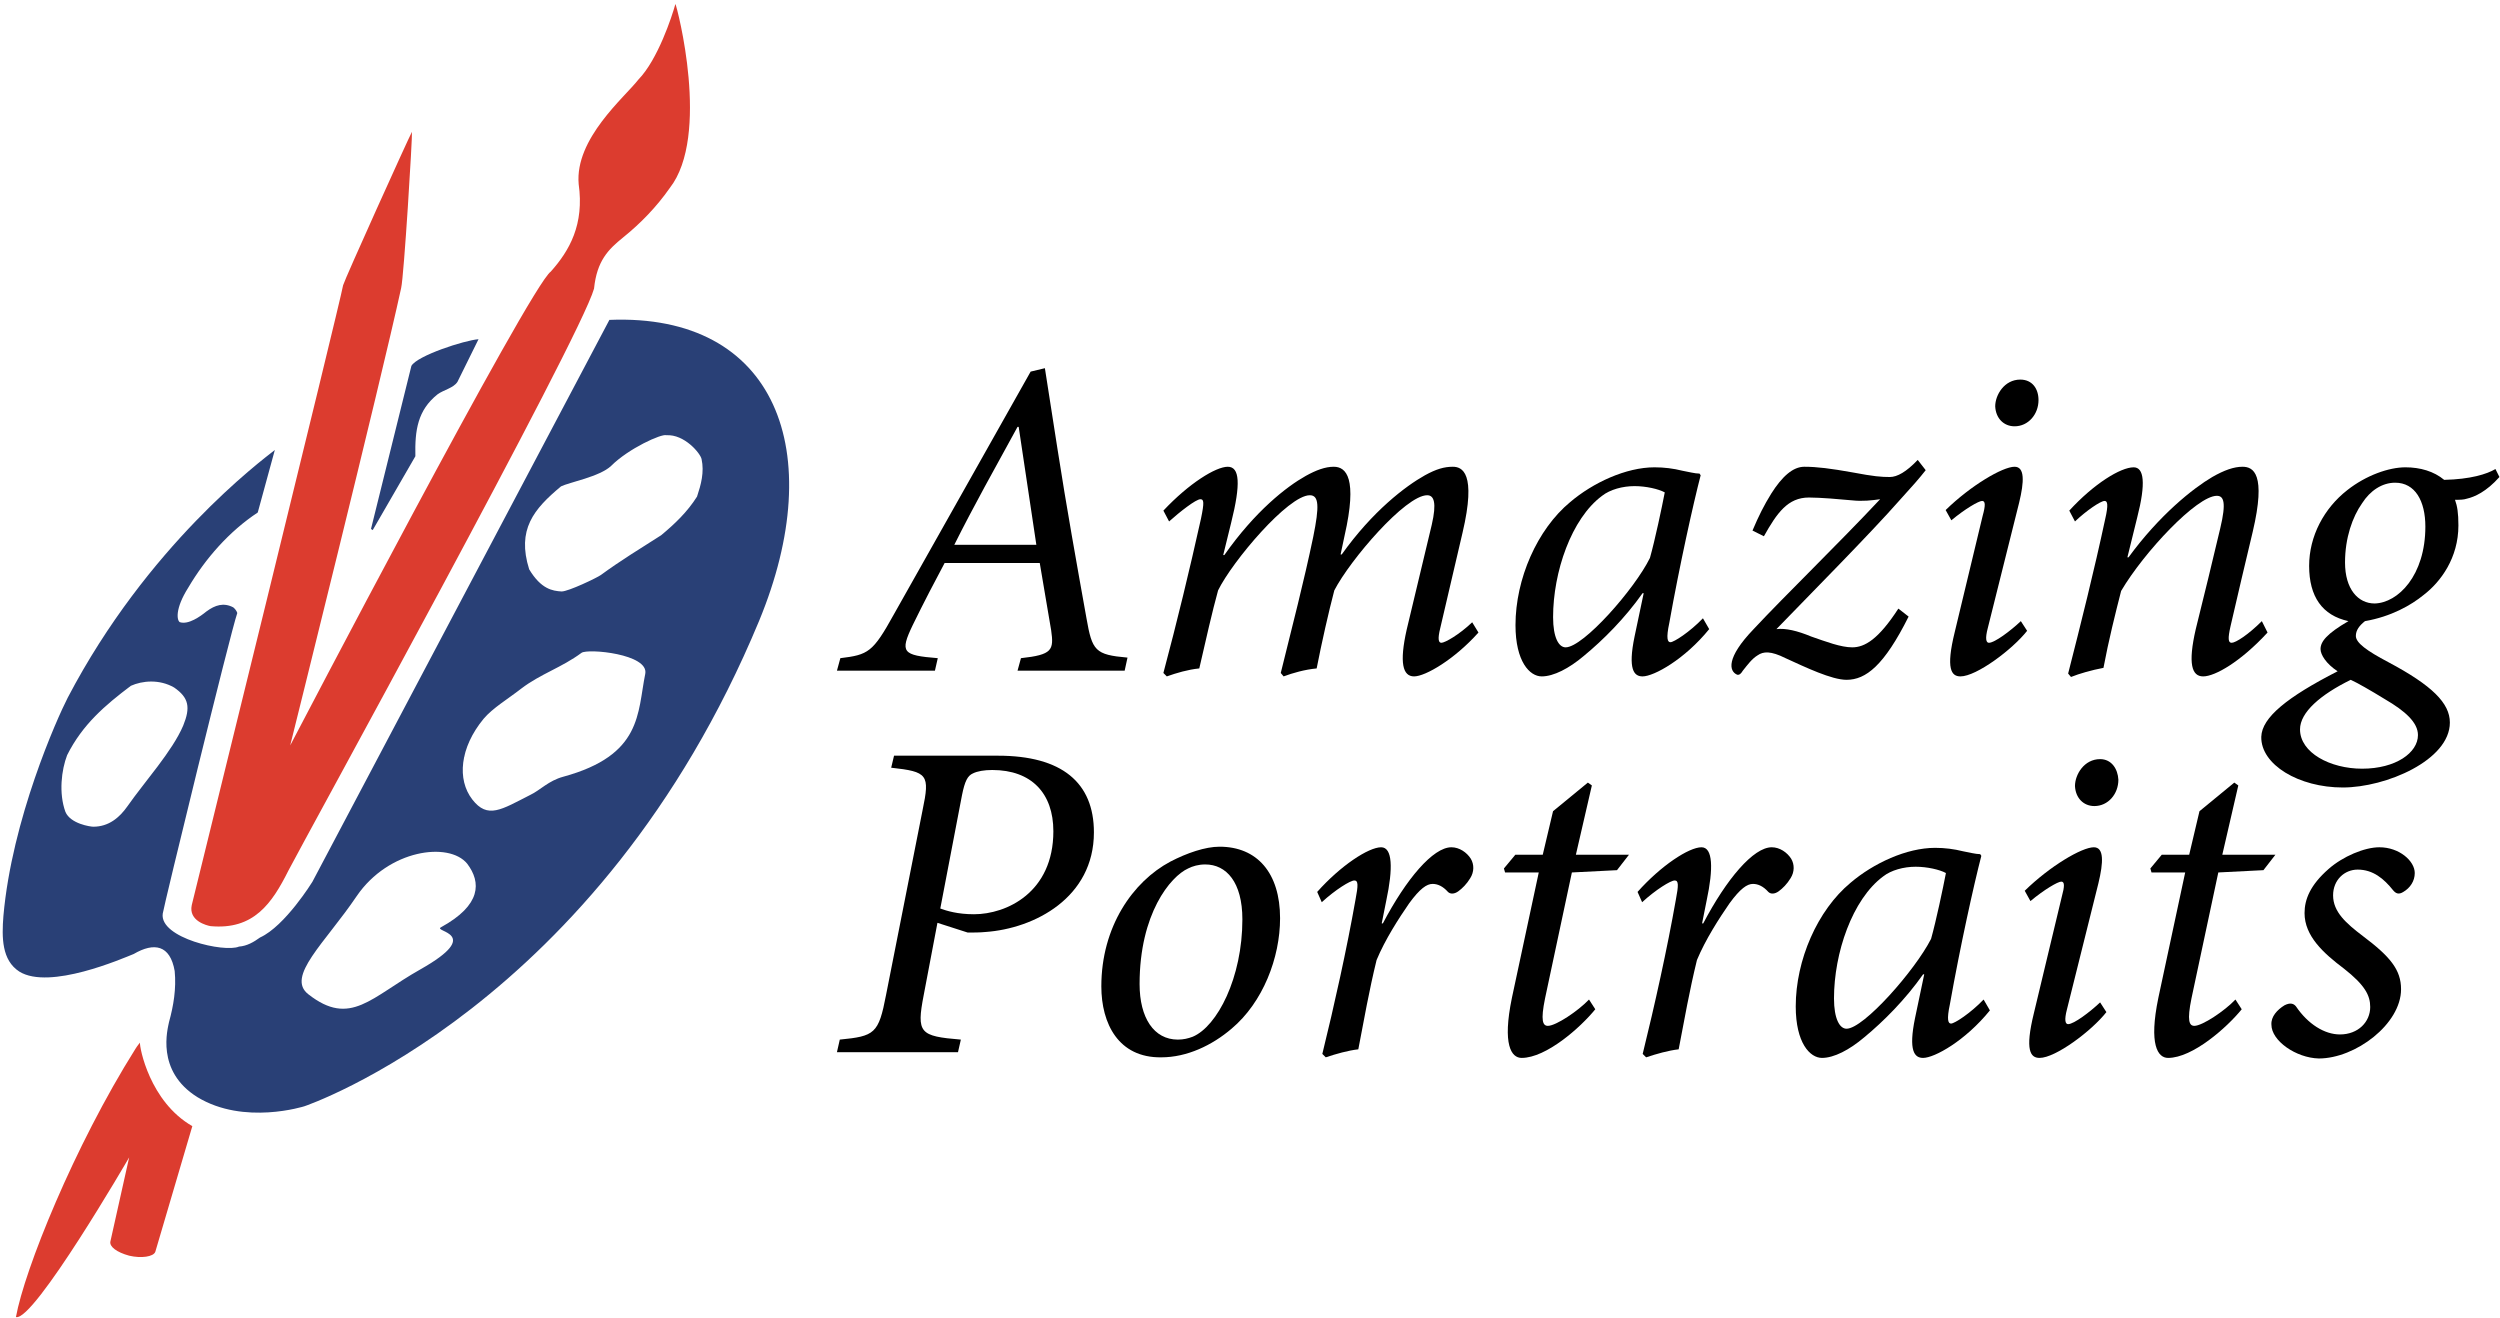 <?xml version="1.0" encoding="UTF-8"?>
<svg width="275px" height="145px" viewBox="0 0 275 145" version="1.1" xmlns="http://www.w3.org/2000/svg" xmlns:xlink="http://www.w3.org/1999/xlink">
    <!-- Generator: Sketch 52.6 (67491) - http://www.bohemiancoding.com/sketch -->
    <title>amazing-portraits</title>
    <desc>Created with Sketch.</desc>
    <g id="Page-1" stroke="none" stroke-width="1" fill="none" fill-rule="evenodd">
        <g id="amazing-portraits">
            <g id="Group" transform="translate(92, 83)" fill="#000000">
                <path d="M17.777,0.126 C24.812,0.126 28.33,3.085 28.33,8.563 C28.33,15.741 21.797,19.141 16.395,19.519 C15.767,19.581 15.013,19.581 14.448,19.581 L11.118,18.511 L9.611,26.444 C8.794,30.663 9.171,30.978 13.694,31.356 L13.38,32.741 L0.063,32.741 L0.377,31.356 C4.209,30.978 4.648,30.726 5.465,26.444 L9.485,6.107 C10.302,2.204 10.051,1.889 6.03,1.448 L6.344,0.126 L17.777,0.126 Z M11.432,16.937 C12.123,17.189 13.317,17.567 15.139,17.567 C18.719,17.567 23.87,15.174 23.87,8.437 C23.87,4.281 21.483,1.7 17.149,1.7 C16.269,1.7 15.516,1.826 15.013,2.078 C14.448,2.33 14.134,2.896 13.819,4.47 L11.432,16.937 Z" id="Shape" fill-rule="nonzero"></path>
                <path d="M29.147,25.5 C29.147,18.952 32.601,13.978 36.747,11.774 C38.569,10.83 40.579,10.137 42.149,10.137 C46.295,10.137 48.808,13.033 48.808,18.007 C48.808,22.352 46.923,27.263 43.469,30.159 C41.333,31.985 38.569,33.307 35.742,33.307 C31.031,33.37 29.147,29.593 29.147,25.5 Z M39.197,31.041 C41.898,29.907 44.662,24.556 44.662,18.133 C44.662,14.041 42.903,12.089 40.579,12.089 C39.825,12.089 39.197,12.278 38.695,12.53 C36.747,13.411 33.355,17.504 33.355,25.248 C33.355,28.963 34.926,31.356 37.564,31.356 C38.192,31.356 38.695,31.23 39.197,31.041 Z" id="Shape" fill-rule="nonzero"></path>
                <path d="M52.891,15.111 C55.466,12.215 58.544,10.2 59.926,10.2 C61.183,10.2 61.245,12.53 60.492,16.056 L59.989,18.574 L60.115,18.574 C62.69,13.663 65.643,10.2 67.653,10.2 C68.532,10.2 69.349,10.767 69.788,11.459 C70.165,12.089 70.165,12.907 69.726,13.6 C69.349,14.23 68.846,14.733 68.406,15.048 C67.967,15.363 67.527,15.363 67.276,15.111 C66.71,14.481 66.145,14.23 65.58,14.23 C64.952,14.23 64.198,14.733 63.004,16.37 C61.874,18.007 60.366,20.337 59.424,22.604 C58.607,25.941 58.042,29.152 57.414,32.426 C56.283,32.552 54.964,32.93 53.833,33.307 L53.456,32.93 C54.775,27.578 56.157,21.344 57.1,15.993 C57.414,14.356 57.414,13.852 56.974,13.852 C56.534,13.852 54.901,14.859 53.394,16.244 L52.891,15.111 Z" id="Path"></path>
                <path d="M85.869,12.719 L80.907,12.97 L77.955,26.822 C77.452,29.278 77.703,29.844 78.269,29.844 C79.148,29.844 81.598,28.207 82.791,26.948 L83.482,28.019 C81.849,30.033 78.08,33.37 75.379,33.37 C74.248,33.37 73.243,31.922 74.311,26.759 L77.264,12.97 L73.557,12.97 L73.432,12.53 L74.688,11.019 L77.703,11.019 L78.834,6.233 L82.666,3.085 L83.105,3.4 L81.347,11.019 L87.188,11.019 L85.869,12.719 Z" id="Path"></path>
                <path d="M88.131,15.111 C90.706,12.215 93.784,10.2 95.166,10.2 C96.422,10.2 96.485,12.53 95.731,16.056 L95.229,18.574 L95.355,18.574 C97.93,13.663 100.882,10.2 102.892,10.2 C103.772,10.2 104.588,10.767 105.028,11.459 C105.405,12.089 105.405,12.907 104.965,13.6 C104.588,14.23 104.086,14.733 103.646,15.048 C103.206,15.363 102.767,15.363 102.516,15.111 C101.95,14.481 101.385,14.23 100.819,14.23 C100.191,14.23 99.438,14.733 98.244,16.37 C97.113,18.007 95.606,20.337 94.664,22.604 C93.847,25.941 93.282,29.152 92.653,32.426 C91.523,32.552 90.204,32.93 89.073,33.307 L88.696,32.93 C90.015,27.578 91.397,21.344 92.339,15.993 C92.653,14.356 92.653,13.852 92.214,13.852 C91.774,13.852 90.141,14.859 88.633,16.244 L88.131,15.111 Z" id="Path"></path>
                <path d="M126.888,28.144 C124.187,31.481 120.795,33.37 119.539,33.37 C118.596,33.37 117.905,32.615 118.659,28.963 L119.664,24.178 L119.539,24.178 C117.591,26.948 115.204,29.341 113.069,31.104 C111.435,32.489 109.739,33.37 108.42,33.37 C107.101,33.37 105.531,31.733 105.531,27.704 C105.531,22.604 107.918,17.126 111.561,14.104 C114.074,11.963 117.717,10.263 120.858,10.263 C121.926,10.263 122.931,10.389 123.936,10.641 C124.627,10.767 125.318,10.956 125.82,10.956 L125.946,11.144 C125.129,14.293 123.622,21.093 122.491,27.452 C122.114,29.215 122.303,29.593 122.617,29.593 C122.994,29.593 124.752,28.459 126.197,26.948 L126.888,28.144 Z M120.418,20.274 C120.983,18.259 121.737,14.67 122.051,13.033 C121.36,12.656 119.978,12.341 118.722,12.341 C117.403,12.341 116.021,12.719 115.142,13.411 C111.749,15.93 109.739,21.848 109.739,26.822 C109.739,29.089 110.368,30.159 111.121,30.159 C113.006,30.159 118.659,23.737 120.418,20.274 Z" id="Shape" fill-rule="nonzero"></path>
                <path d="M139.703,28.333 C138.069,30.411 134.112,33.37 132.353,33.37 C131.348,33.37 130.72,32.552 131.725,28.459 L134.803,15.615 C135.117,14.481 135.117,13.978 134.74,13.978 C134.363,13.978 132.856,14.859 131.348,16.119 L130.72,14.985 C133.484,12.278 137.001,10.2 138.321,10.2 C139.451,10.2 139.388,11.837 138.823,14.167 L135.368,28.019 C135.054,29.215 135.18,29.656 135.494,29.656 C136.122,29.656 137.881,28.333 139.012,27.263 L139.703,28.333 Z M141.022,2.77 C141.022,4.344 139.891,5.667 138.383,5.667 C137.19,5.667 136.31,4.785 136.248,3.463 C136.248,2.204 137.253,0.504 139.012,0.504 C140.268,0.504 140.959,1.574 141.022,2.77 Z" id="Shape" fill-rule="nonzero"></path>
                <path d="M156.977,12.719 L152.014,12.97 L149.062,26.822 C148.56,29.278 148.811,29.844 149.376,29.844 C150.256,29.844 152.705,28.207 153.899,26.948 L154.59,28.019 C152.957,30.033 149.188,33.37 146.487,33.37 C145.356,33.37 144.351,31.922 145.419,26.759 L148.371,12.97 L144.665,12.97 L144.539,12.53 L145.796,11.019 L148.811,11.019 L149.942,6.233 L153.773,3.085 L154.213,3.4 L152.454,11.019 L158.296,11.019 L156.977,12.719 Z" id="Path"></path>
                <path d="M157.856,29.719 C157.794,28.837 158.484,28.081 159.301,27.578 C159.929,27.263 160.306,27.389 160.557,27.704 C161.877,29.656 163.698,30.789 165.394,30.789 C167.404,30.789 168.723,29.404 168.723,27.767 C168.723,26.507 168.158,25.374 165.834,23.548 C163.573,21.848 161.5,19.959 161.5,17.441 C161.5,15.93 162.128,14.356 164.138,12.593 C165.708,11.207 168.095,10.2 169.729,10.2 C171.927,10.2 173.623,11.711 173.623,13.033 C173.623,13.915 173.121,14.67 172.367,15.111 C171.864,15.426 171.55,15.3 171.236,14.922 C170.231,13.663 169.038,12.656 167.342,12.656 C165.897,12.656 164.64,13.789 164.64,15.489 C164.64,17.315 166.085,18.574 167.907,19.959 C170.922,22.226 172.116,23.674 172.116,25.815 C172.116,29.656 167.09,33.433 163.07,33.433 C160.557,33.37 157.856,31.481 157.856,29.719 Z" id="Path"></path>
            </g>
            <g id="Group">
                <g transform="translate(1.252, 0)" id="Path">
                    <path d="M59.335,29.875 C61.401,27.562 63.028,24.688 62.402,20.25 C61.964,15.25 67.472,10.688 68.974,8.75 C71.102,6.562 72.667,1.812 73.042,0.438 C73.23,0.75 76.923,14.938 72.417,20.688 C70.977,22.75 69.224,24.562 67.284,26.125 C65.657,27.438 64.405,28.688 64.092,31.75 C62.59,37.188 31.921,92.938 30.481,95.75 C28.666,99.375 26.663,102.312 21.906,101.875 C21.531,101.812 19.465,101.312 19.841,99.562 C19.904,99.312 36.114,33.5 36.49,31.375 C36.678,30.688 43.625,15.312 44.063,14.5 C44.126,15 43.187,30.375 42.874,31.688 C40.621,42.062 30.669,82 30.669,82 C30.669,82 57.019,31.5 59.335,29.875 Z" fill="#DC3C2F"></path>
                    <path d="M10.891,136.562 L12.956,127.312 C12.956,127.312 2.441,145.438 0.501,144.875 C1.44,139.688 6.885,126.125 13.645,115.375 C13.832,115.062 14.145,114.688 14.145,114.688 C14.083,115.188 15.209,121.188 19.904,123.875 L15.835,137.688 C15.647,138.25 14.271,138.438 12.956,138.125 C11.579,137.75 10.765,137.125 10.891,136.562 Z" fill="#DC3C2F"></path>
                    <path d="M49.884,83 C49.822,83.188 49.759,83.312 49.696,83.5 C49.759,83.312 49.822,83.125 49.884,83 Z" fill="#000000"></path>
                    <path d="M18.527,92.25 C18.464,92.438 18.401,92.562 18.339,92.75 C18.401,92.562 18.464,92.438 18.527,92.25 Z" fill="#000000"></path>
                    <path d="M44.001,40.25 L39.557,58.188 L39.745,58.312 L44.439,50.188 C44.376,47.312 44.689,45.125 46.88,43.375 C47.568,42.875 48.632,42.688 49.071,42 L51.386,37.312 C49.822,37.438 44.627,39.125 44.001,40.25 Z" fill="#294076"></path>
                </g>
                <g transform="translate(0, 35)">
                    <path d="M39.244,63.625 C35.739,68.812 31.42,72.5 33.924,74.438 C38.618,78.062 40.871,74.75 46.254,71.688 C53.327,67.688 47.506,67.562 48.507,67.062 C53.014,64.625 53.014,62.125 51.386,60.125 C49.321,57.688 42.749,58.5 39.244,63.625 Z" id="Path"></path>
                    <path d="M73.23,12.875 C72.667,12.688 69.099,14.312 67.159,16.25 C65.907,17.5 62.465,18.062 61.651,18.5 C58.647,21 56.769,23.312 58.146,27.625 C59.46,29.812 60.712,29.938 61.714,30.062 C62.527,30.062 65.657,28.562 66.032,28.25 C68.16,26.625 70.414,25.25 72.667,23.875 C74.169,22.625 75.546,21.312 76.61,19.625 C77.111,18.25 77.424,16.938 77.048,15.5 C76.986,14.875 75.233,12.688 73.23,12.875 Z" id="Path"></path>
                    <path d="M63.967,36.875 C61.776,38.5 59.46,39.125 57.332,40.812 C55.893,41.938 54.14,42.938 53.201,44.125 C50.573,47.375 50.26,50.875 51.95,53 C53.702,55.25 55.204,54.188 58.334,52.5 C59.398,51.938 60.337,50.938 61.964,50.5 C70.664,48.125 70.101,43.438 70.977,39.188 C71.415,36.938 64.655,36.312 63.967,36.875 Z" id="Path"></path>
                    <g>
                        <path d="M73.23,12.875 C72.667,12.688 69.099,14.312 67.159,16.25 C65.907,17.5 62.465,18.062 61.651,18.5 C58.647,21 56.769,23.312 58.146,27.625 C59.46,29.812 60.712,29.938 61.714,30.062 C62.527,30.062 65.657,28.562 66.032,28.25 C68.16,26.625 70.414,25.25 72.667,23.875 C74.169,22.625 75.546,21.312 76.61,19.625 C77.111,18.25 77.424,16.938 77.048,15.5 C76.986,14.875 75.233,12.688 73.23,12.875 Z" id="Path"></path>
                        <path d="M63.967,36.875 C61.776,38.5 59.46,39.125 57.332,40.812 C55.893,41.938 54.14,42.938 53.201,44.125 C50.573,47.375 50.26,50.875 51.95,53 C53.702,55.25 55.204,54.188 58.334,52.5 C59.398,51.938 60.337,50.938 61.964,50.5 C70.664,48.125 70.101,43.438 70.977,39.188 C71.415,36.938 64.655,36.312 63.967,36.875 Z" id="Path"></path>
                        <path d="M19.153,40.625 C17.525,39.625 15.647,39.875 14.396,40.438 C11.579,42.562 9.013,44.688 7.386,48.062 C6.822,49.688 6.447,52.25 7.198,54.312 C7.761,55.625 9.952,55.938 10.265,55.938 C11.955,55.938 13.081,54.938 14.02,53.688 C15.898,51 18.965,47.625 20.154,44.812 C21.03,42.812 20.78,41.688 19.153,40.625 Z" id="Path"></path>
                        <path d="M67.034,0.188 L34.362,62 C34.362,62 31.358,66.875 28.604,68.125 C27.915,68.625 27.164,69.062 26.288,69.125 C24.723,69.812 17.525,68.188 17.901,65.5 C17.963,64.875 25.349,34.562 26.1,32.438 C26.1,32.438 26.037,32.125 25.662,31.812 C24.598,31.25 23.659,31.562 22.72,32.25 C22.032,32.812 20.717,33.75 19.778,33.438 C19.465,33.25 19.215,32 20.717,29.625 C22.595,26.438 25.224,23.438 28.353,21.375 L30.231,14.5 C28.729,15.688 16.211,25 7.448,41.75 C6.259,44.062 1.314,55.125 0.376,65.75 C0.188,68.125 0.188,70.625 2.128,71.875 C5.445,73.938 13.457,70.438 14.709,69.938 C16.962,68.625 18.714,68.938 19.215,71.812 C19.403,73.75 19.09,75.625 18.589,77.438 C18.464,78.125 17.087,82.812 21.719,85.688 C26.851,88.812 33.486,86.688 33.486,86.688 C33.486,86.688 65.845,75.812 83.495,33.312 C91.194,14.688 85.373,-0.562 67.034,0.188 Z M14.02,53.688 C13.144,54.938 11.955,55.938 10.265,55.938 C9.952,55.938 7.761,55.625 7.198,54.312 C6.447,52.25 6.76,49.688 7.386,48.062 C9.076,44.688 11.579,42.562 14.396,40.438 C15.647,39.875 17.525,39.688 19.153,40.625 C20.78,41.75 20.968,42.812 20.154,44.812 C18.965,47.625 15.898,51 14.02,53.688 Z M48.507,67 C47.568,67.5 53.327,67.625 46.254,71.625 C40.809,74.688 38.555,78 33.924,74.375 C31.42,72.438 35.739,68.75 39.244,63.562 C42.749,58.438 49.383,57.562 51.386,60 C52.951,62.062 52.951,64.562 48.507,67 Z M70.977,39.125 C70.101,43.438 70.664,48.062 61.964,50.438 C60.337,50.875 59.398,51.938 58.334,52.438 C55.142,54.062 53.64,55.125 51.95,52.938 C50.26,50.75 50.573,47.25 53.201,44.062 C54.203,42.875 55.893,41.875 57.332,40.75 C59.46,39.125 61.776,38.438 63.967,36.812 C64.655,36.312 71.415,36.938 70.977,39.125 Z M76.673,19.625 C75.609,21.312 74.232,22.625 72.729,23.875 C70.476,25.312 68.223,26.688 66.095,28.25 C65.657,28.562 62.527,30.062 61.776,30.062 C60.775,30 59.523,29.812 58.209,27.625 C56.832,23.25 58.709,21 61.714,18.5 C62.59,18.062 65.97,17.438 67.222,16.25 C69.162,14.312 72.792,12.688 73.293,12.875 C75.296,12.75 77.048,14.875 77.173,15.5 C77.486,16.938 77.111,18.312 76.673,19.625 Z" id="Shape" fill="#294076" fill-rule="nonzero"></path>
                    </g>
                </g>
            </g>
            <g id="Group" transform="translate(92, 40)" fill="#000000">
                <path d="M31.712,33.777 L19.929,33.777 L20.305,32.399 C23.752,32.023 23.94,31.521 23.627,29.328 C23.251,27.197 22.875,24.816 22.374,21.933 L11.908,21.933 C11.03,23.563 9.526,26.445 8.398,28.764 C6.957,31.772 7.27,32.085 11.155,32.399 L10.842,33.777 L0.063,33.777 L0.439,32.399 C3.51,32.023 4.011,31.772 6.33,27.573 L21.371,0.877 L22.938,0.501 L24.316,9.337 C25.319,15.792 26.447,22.059 27.513,28.012 C28.139,31.584 28.453,32.023 32.025,32.336 L31.712,33.777 Z M20.055,6.956 L19.929,6.956 C17.423,11.531 15.104,15.667 12.973,19.928 L21.998,19.928 L20.055,6.956 Z" id="Shape" fill-rule="nonzero"></path>
                <path d="M70.63,29.579 C67.998,32.524 64.802,34.404 63.549,34.404 C62.295,34.404 61.919,32.9 62.734,29.265 L65.491,17.735 C66.055,15.291 65.742,14.476 64.99,14.476 C62.609,14.476 56.529,21.557 54.775,24.941 C54.148,27.323 53.396,30.644 52.832,33.527 C51.516,33.652 50.2,34.028 49.197,34.404 L48.884,34.028 C50.137,28.952 51.453,23.876 52.456,19.051 C53.145,15.667 53.083,14.476 52.08,14.476 C49.698,14.476 43.557,21.745 41.99,24.941 C41.363,27.197 40.611,30.519 39.922,33.527 C38.668,33.652 37.415,34.028 36.349,34.404 L35.973,34.028 C37.477,28.388 38.856,22.685 40.11,17.045 C40.486,15.228 40.423,14.915 40.047,14.915 C39.546,14.915 37.791,16.293 36.6,17.359 L35.973,16.168 C38.793,13.16 41.739,11.343 43.055,11.343 C44.371,11.343 44.497,13.223 43.431,17.484 L42.554,21.056 L42.679,21.056 C46.063,16.231 49.51,13.536 51.641,12.345 C52.769,11.719 53.772,11.343 54.712,11.343 C56.091,11.343 57.344,12.596 55.903,18.925 L55.464,20.993 L55.589,20.993 C58.974,16.231 62.609,13.473 64.739,12.283 C65.993,11.593 66.87,11.343 67.81,11.343 C68.813,11.343 70.442,11.969 68.876,18.612 L66.432,29.077 C66.118,30.331 66.243,30.707 66.557,30.707 C66.933,30.707 68.5,29.829 69.941,28.451 L70.63,29.579 Z" id="Path"></path>
                <path d="M96.012,29.203 C93.317,32.524 89.933,34.404 88.68,34.404 C87.74,34.404 87.05,33.652 87.802,30.017 L88.805,25.255 L88.68,25.255 C86.737,28.012 84.355,30.393 82.225,32.148 C80.595,33.527 78.903,34.404 77.587,34.404 C76.271,34.404 74.704,32.775 74.704,28.764 C74.704,23.688 77.086,18.236 80.721,15.228 C83.227,13.097 86.862,11.405 89.996,11.405 C91.061,11.405 92.064,11.531 93.067,11.781 C93.756,11.907 94.446,12.095 94.947,12.095 L95.072,12.283 C94.258,15.416 92.753,22.184 91.625,28.513 C91.249,30.268 91.437,30.644 91.751,30.644 C92.127,30.644 93.882,29.516 95.323,28.012 L96.012,29.203 Z M89.495,21.369 C90.059,19.364 90.811,15.792 91.124,14.163 C90.435,13.787 89.056,13.473 87.802,13.473 C86.486,13.473 85.108,13.849 84.23,14.539 C80.846,17.045 78.84,22.936 78.84,27.887 C78.84,30.143 79.467,31.208 80.219,31.208 C82.162,31.208 87.802,24.816 89.495,21.369 Z" id="Shape" fill-rule="nonzero"></path>
                <path d="M119.827,11.719 C119.201,12.533 118.261,13.599 116.945,15.04 C113.748,18.675 107.168,25.317 103.408,29.203 C104.41,29.077 105.726,29.391 107.23,30.017 C108.86,30.581 110.489,31.208 111.743,31.208 C113.122,31.208 114.626,30.331 116.819,26.947 L117.947,27.824 C115.252,33.213 113.247,34.78 111.116,34.78 C109.487,34.78 106.604,33.401 104.41,32.399 C102.781,31.584 101.966,31.647 101.339,32.085 C100.713,32.461 100.211,33.151 99.71,33.777 C99.522,34.091 99.334,34.279 99.083,34.216 C98.206,33.84 97.83,32.399 100.901,29.203 C104.348,25.505 110.176,19.865 114.814,14.915 C113.936,15.04 112.871,15.165 111.743,15.04 C110.427,14.915 108.233,14.727 106.98,14.727 C104.661,14.727 103.47,16.419 102.029,18.988 L100.775,18.361 C101.465,16.732 102.029,15.604 102.843,14.288 C104.034,12.408 105.225,11.343 106.478,11.343 C107.857,11.343 109.361,11.531 111.805,11.969 C114.124,12.408 114.939,12.471 115.879,12.471 C116.694,12.471 117.697,11.907 118.95,10.591 L119.827,11.719 Z" id="Path"></path>
                <path d="M130.983,29.391 C129.353,31.459 125.405,34.404 123.65,34.404 C122.648,34.404 122.021,33.589 123.024,29.516 L126.095,16.732 C126.408,15.604 126.408,15.103 126.032,15.103 C125.656,15.103 124.152,15.98 122.648,17.233 L122.021,16.105 C124.778,13.411 128.288,11.343 129.604,11.343 C130.732,11.343 130.67,12.972 130.105,15.291 L126.659,29.077 C126.345,30.268 126.471,30.707 126.784,30.707 C127.411,30.707 129.165,29.391 130.293,28.325 L130.983,29.391 Z M132.236,4.011 C132.236,5.577 131.108,6.893 129.604,6.893 C128.413,6.893 127.536,6.016 127.473,4.7 C127.473,3.447 128.476,1.755 130.231,1.755 C131.547,1.755 132.236,2.757 132.236,4.011 Z" id="Shape" fill-rule="nonzero"></path>
                <path d="M157.43,29.579 C154.485,32.775 151.664,34.404 150.348,34.404 C149.095,34.404 148.656,33.025 149.534,29.203 C150.474,25.443 151.351,21.808 152.228,18.111 C152.918,15.228 152.604,14.539 151.852,14.539 C149.659,14.539 143.83,20.743 141.324,25.004 C140.697,27.448 139.945,30.456 139.381,33.464 C138.065,33.715 136.749,34.091 135.809,34.467 L135.495,34.091 C136.874,28.701 138.378,22.685 139.569,17.108 C139.945,15.479 139.82,15.103 139.506,15.103 C139.067,15.103 137.501,16.168 136.247,17.359 L135.621,16.168 C138.315,13.223 141.261,11.405 142.702,11.405 C143.83,11.405 144.081,13.097 143.078,16.983 L142.013,21.307 L142.138,21.307 C145.523,16.669 149.22,13.724 151.351,12.471 C152.667,11.719 153.733,11.343 154.673,11.343 C155.863,11.343 157.305,12.095 155.801,18.487 C154.986,21.871 154.171,25.38 153.357,28.889 C153.043,30.268 153.106,30.707 153.482,30.707 C153.921,30.707 155.299,29.829 156.803,28.325 L157.43,29.579 Z" id="Path"></path>
                <path d="M182.937,12.471 C181.496,14.1 180.18,14.664 179.365,14.852 C178.989,14.977 178.613,14.977 178.049,14.977 C178.3,15.667 178.425,16.419 178.425,17.797 C178.425,21.369 176.482,24.001 174.602,25.443 C173.223,26.571 171.03,27.824 168.147,28.325 C167.52,28.827 167.144,29.328 167.144,29.955 C167.144,30.707 168.335,31.584 170.716,32.837 C175.542,35.407 177.485,37.349 177.485,39.48 C177.485,43.616 170.466,46.624 165.703,46.624 C160.877,46.624 156.678,44.117 156.741,41.047 C156.803,38.916 159.624,36.66 165.139,33.84 C163.885,33.025 163.259,32.023 163.259,31.396 C163.259,30.581 163.948,29.704 166.329,28.325 C163.447,27.699 162.005,25.631 162.005,22.247 C162.005,18.988 163.635,15.917 166.204,13.912 C168.272,12.283 170.779,11.405 172.597,11.405 C174.226,11.405 175.73,11.844 176.858,12.784 C179.741,12.721 181.559,12.157 182.499,11.593 L182.937,12.471 Z M173.975,40.859 C173.975,39.48 172.597,38.227 170.34,36.911 C168.711,35.908 167.27,35.093 166.58,34.78 C163.259,36.409 161.002,38.352 161.002,40.232 C161.002,42.801 164.324,44.556 167.834,44.556 C171.531,44.556 173.975,42.801 173.975,40.859 Z M174.79,17.923 C174.79,15.103 173.662,13.097 171.468,13.097 C170.027,13.097 168.711,13.975 167.834,15.353 C166.768,16.857 165.953,19.176 165.953,21.871 C165.953,24.816 167.395,26.383 169.212,26.383 C171.782,26.32 174.79,23.312 174.79,17.923 Z" id="Shape" fill-rule="nonzero"></path>
            </g>
        </g>
    </g>
</svg>